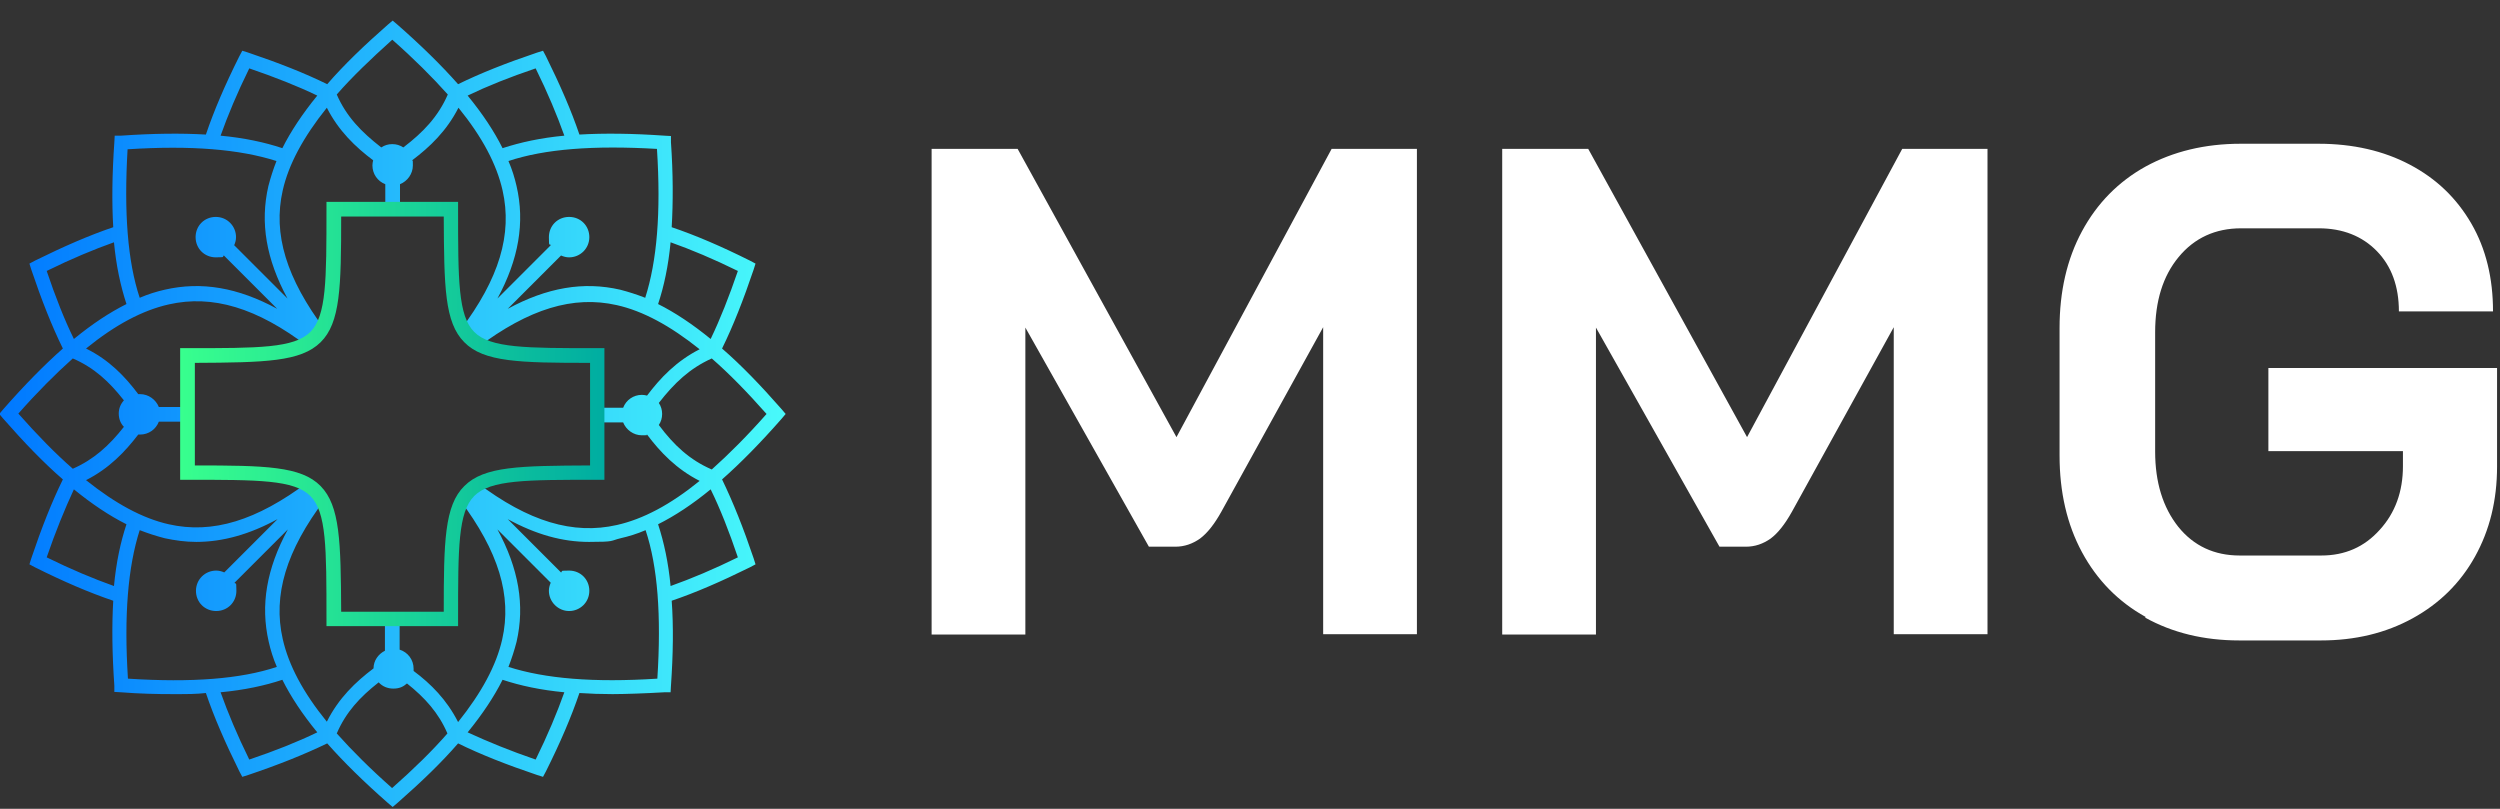 <?xml version="1.0" encoding="UTF-8"?>
<svg xmlns="http://www.w3.org/2000/svg" xmlns:xlink="http://www.w3.org/1999/xlink" id="Layer_1" version="1.1" viewBox="0 0 680 220">
  <rect x="0" y="0" width="680" height="220" fill="#333333" stroke="none"/>
  <defs>
    <style>
      .st0 {
        fill: #fff;
      }

      .st1 {
        fill: url(#linear-gradient1);
      }

      .st2 {
        fill: url(#linear-gradient);
      }
    </style>
    <linearGradient id="linear-gradient" x1="-.3" y1="112.6" x2="213.7" y2="112.6" gradientUnits="userSpaceOnUse">
      <stop offset="0" stop-color="#0078ff"></stop>
      <stop offset="1" stop-color="#49fafa"></stop>
    </linearGradient>
    <linearGradient id="linear-gradient1" x1="49" y1="112.6" x2="164.4" y2="112.6" gradientUnits="userSpaceOnUse">
      <stop offset="0" stop-color="#38ff8e"></stop>
      <stop offset="1" stop-color="#00ada1"></stop>
    </linearGradient>
  </defs>
  <polygon class="st0" points="129 93.1 126.3 90.3 127.8 91.5 129 93.1"></polygon>
  <polygon class="st0" points="87.2 134.9 85.6 133.7 85.6 133.7 84.5 132.2 87.2 134.9"></polygon>
  <polygon class="st0" points="87.2 90.3 84.4 93.1 85.6 91.5 85.6 91.5 87.2 90.3"></polygon>
  <polygon class="st0" points="129 132.1 127.8 133.7 126.2 134.9 129 132.1"></polygon>
  <path class="st2" d="M212.6,113.9l1.1-1.3-1.1-1.3c-5.7-6.5-11-12-16.2-16.5,3-6.1,5.8-13.2,8.6-21.5l.5-1.6-1.5-.8c-7.8-3.9-14.8-6.9-21.3-9.1.4-6.8.4-14.5-.2-23.1v-1.7c-.1,0-1.8-.1-1.8-.1-8.6-.6-16.3-.7-23.1-.3-2.2-6.5-5.2-13.4-9.1-21.3l-.8-1.5-1.6.5c-8.3,2.8-15.4,5.6-21.5,8.6-4.5-5.1-10-10.5-16.5-16.2l-1.3-1.1-1.3,1.1c-6.5,5.7-12,11-16.5,16.2-6.1-3-13.2-5.8-21.5-8.6l-1.6-.5-.8,1.5c-3.9,7.8-6.9,14.8-9.1,21.3-6.8-.4-14.5-.3-23.1.3h-1.7c0,.1-.1,1.8-.1,1.8-.6,8.6-.7,16.3-.3,23.1-6.5,2.2-13.4,5.2-21.3,9.1l-1.5.8.5,1.6c2.8,8.3,5.6,15.4,8.6,21.5-5.1,4.5-10.5,10-16.2,16.5l-1.1,1.3,1.1,1.3c5.7,6.5,11,12,16.2,16.5-3,6.1-5.8,13.2-8.6,21.5l-.5,1.6,1.5.8c7.8,3.9,14.8,6.9,21.3,9.1-.4,6.8-.3,14.5.3,23.1v1.7c.1,0,1.8.1,1.8.1,5,.4,9.7.5,14.1.5s6.2,0,9-.3c2.2,6.5,5.2,13.4,9.1,21.3l.8,1.5,1.6-.5c8.3-2.8,15.3-5.6,21.5-8.6,4.5,5.1,10,10.5,16.5,16.2l1.3,1.1,1.3-1.1c6.5-5.7,12-11,16.5-16.2,6.1,3,13.2,5.8,21.5,8.6l1.6.5.8-1.5c3.9-7.8,6.9-14.8,9.1-21.3,2.9.2,5.9.3,9,.3s9.1-.2,14.1-.5h1.7c0-.1.1-1.8.1-1.8.6-8.6.7-16.3.2-23.1,6.5-2.2,13.4-5.2,21.3-9.1l1.5-.8-.5-1.6c-2.8-8.3-5.6-15.3-8.6-21.5,5.1-4.5,10.5-10,16.2-16.5ZM182.4,65.9c5.6,2,11.6,4.5,18.3,7.8-2.4,7-4.8,13.1-7.4,18.5-4.9-4-9.7-7.2-14.3-9.5,1.6-4.8,2.8-10.4,3.4-16.8ZM178.7,40.6c1.1,17.2,0,30.4-3.2,40.4-2.3-.9-4.5-1.6-6.8-2.2-10-2.3-19.9-.6-30.6,5.2l14.5-14.5c.7.3,1.4.5,2.2.5,3,0,5.5-2.4,5.5-5.5s-2.4-5.5-5.5-5.5-5.5,2.4-5.5,5.5.2,1.5.5,2.2l-14.5,14.5c5.8-10.7,7.5-20.7,5.2-30.6-.5-2.2-1.2-4.5-2.2-6.8,9.9-3.3,23.2-4.3,40.4-3.3ZM145.7,18.6c3.3,6.7,5.8,12.7,7.8,18.3-6.4.6-11.9,1.8-16.8,3.4-2.3-4.6-5.4-9.3-9.5-14.3,5.4-2.6,11.4-5,18.5-7.4ZM106.7,10.8c5.9,5.2,10.9,10.2,15.1,14.9-2.6,6-6.7,10.3-12.1,14.4-.9-.6-1.9-.9-3-.9s-2.1.3-3,.9c-5.4-4.2-9.5-8.4-12.1-14.4,4.1-4.7,9.2-9.6,15.1-14.9ZM67.8,18.6c7,2.4,13.1,4.8,18.5,7.4-4,4.9-7.2,9.7-9.5,14.3-4.8-1.6-10.4-2.8-16.8-3.4,2-5.6,4.5-11.6,7.8-18.3ZM34.8,40.6c17.2-1.1,30.4,0,40.4,3.2-.9,2.3-1.6,4.5-2.2,6.8-2.3,10-.6,19.9,5.2,30.6l-14.5-14.5c.3-.7.5-1.4.5-2.2,0-3-2.4-5.5-5.5-5.5s-5.5,2.4-5.5,5.5,2.4,5.5,5.5,5.5,1.5-.2,2.2-.5l14.5,14.5c-10.7-5.8-20.6-7.5-30.6-5.2-2.2.5-4.5,1.2-6.8,2.2-3.3-9.9-4.3-23.2-3.3-40.4ZM12.7,73.7c6.7-3.3,12.7-5.8,18.3-7.8.6,6.4,1.8,11.9,3.4,16.8-4.6,2.3-9.3,5.4-14.3,9.5-2.6-5.3-5-11.4-7.4-18.5ZM4.9,112.6c5.2-5.9,10.2-10.9,14.9-15.1,5.8,2.5,9.9,6.3,13.9,11.4-.9,1-1.4,2.2-1.4,3.6s.5,2.7,1.4,3.6c-4,5.1-8.2,8.9-13.9,11.4-4.7-4.1-9.6-9.1-14.9-15.1ZM31,159.4c-5.6-2-11.6-4.5-18.3-7.8,2.4-7,4.9-13.1,7.4-18.5,4.9,4,9.7,7.2,14.3,9.5-1.6,4.8-2.8,10.4-3.4,16.8ZM34.8,184.6c-1.1-17.2,0-30.4,3.2-40.4,2.3.9,4.5,1.6,6.8,2.2,2.8.6,5.7,1,8.6,1,7.1,0,14.4-2,22.1-6.2l-14.5,14.5c-.7-.3-1.4-.5-2.2-.5-3,0-5.5,2.4-5.5,5.5s2.4,5.5,5.5,5.5,5.5-2.4,5.5-5.5-.2-1.5-.5-2.2l14.5-14.5c-5.8,10.7-7.5,20.6-5.2,30.6.5,2.2,1.2,4.5,2.2,6.8-9.9,3.3-23.2,4.3-40.4,3.2ZM67.8,206.6c-3.3-6.7-5.8-12.7-7.8-18.3,6.4-.6,12-1.8,16.8-3.4,2.3,4.6,5.4,9.3,9.5,14.3-5.4,2.6-11.4,5-18.5,7.4ZM106.7,214.4c-5.9-5.2-10.9-10.2-15.1-14.9,2.5-5.8,6.3-9.9,11.4-13.9,1,1.1,2.4,1.7,4,1.7s2.7-.5,3.7-1.4c4.9,3.9,8.6,8,11,13.6-4.1,4.7-9.1,9.6-15.1,14.9ZM112.5,182.3c0-.1,0-.3,0-.4,0-2.5-1.6-4.5-3.8-5.2v-8.3h-4v8.6c-1.8.9-3.1,2.7-3.1,4.8h0c-4.9,3.7-9.5,8.1-12.7,14.5-6.5-8-10.4-15.4-12-22.5-2.7-11.9.9-24,11.5-38l-1.1-.8-1.5-1.2h0s-1.2-1.6-1.2-1.6l-.8-1.1c-14,10.5-26,14.2-37.9,11.5-7.1-1.6-14.5-5.6-22.5-12,6.3-3.2,10.6-7.7,14.2-12.4.2,0,.3,0,.5,0,2.3,0,4.3-1.4,5.1-3.5h8.1v-4h-8.1c-.8-2-2.8-3.5-5.1-3.5s-.3,0-.5,0c-3.6-4.8-7.9-9.3-14.2-12.4,8-6.5,15.4-10.4,22.5-12,11.9-2.7,24,.9,37.9,11.5l.8-1.1,1.2-1.5h0s1.5-1.2,1.5-1.2l1.1-.8c-10.5-14-14.2-26-11.5-37.9,1.6-7.1,5.6-14.5,12-22.5,3.2,6.3,7.8,10.7,12.6,14.3-.1.4-.2.9-.2,1.4,0,2.3,1.4,4.3,3.5,5.1v7.1h4v-7.1c2-.8,3.5-2.8,3.5-5.1s0-.9-.2-1.4c4.8-3.6,9.4-8,12.6-14.3,6.5,8,10.4,15.4,12,22.5,2.7,11.9-.9,24-11.5,38l1.1.8,1.6,1.2,1.2,1.6.8,1.1c14-10.5,26-14.2,37.9-11.5,7.1,1.6,14.5,5.6,22.5,12-6.3,3.2-10.7,7.8-14.3,12.6-.4-.1-.9-.2-1.4-.2-2.3,0-4.3,1.4-5.1,3.5h-7.1v4h7.1c.8,2,2.8,3.5,5.1,3.5s.9,0,1.4-.2c3.6,4.8,8,9.4,14.3,12.6-8,6.5-15.4,10.4-22.5,12-11.9,2.7-24-.9-38-11.5l-.8,1.1-1.2,1.6-1.6,1.2-1.1.8c10.5,14,14.2,26,11.5,37.9-1.6,7.1-5.6,14.5-12,22.5-3.1-6.1-7.4-10.4-12.1-13.9ZM145.7,206.6c-7-2.4-13.1-4.9-18.5-7.4,4-4.9,7.2-9.7,9.5-14.3,4.8,1.6,10.4,2.8,16.8,3.4-2,5.6-4.5,11.6-7.8,18.3ZM178.7,184.6c-17.2,1.1-30.4,0-40.4-3.2.9-2.3,1.6-4.5,2.2-6.8,2.3-10,.6-19.9-5.2-30.6l14.5,14.5c-.3.7-.5,1.4-.5,2.2,0,3,2.5,5.5,5.5,5.5s5.5-2.4,5.5-5.5-2.4-5.5-5.5-5.5-1.5.2-2.2.5l-14.5-14.5c7.7,4.2,14.9,6.2,22.1,6.2s5.7-.3,8.6-1c2.2-.5,4.5-1.2,6.8-2.2,3.3,9.9,4.3,23.2,3.2,40.4ZM200.7,151.6c-6.7,3.3-12.7,5.8-18.3,7.8-.6-6.4-1.8-11.9-3.4-16.8,4.6-2.3,9.3-5.4,14.3-9.5,2.6,5.3,5,11.4,7.4,18.5ZM193.6,127.7c-6-2.6-10.3-6.6-14.4-12.1.6-.9.9-1.9.9-3s-.3-2.1-.9-3c4.2-5.4,8.4-9.4,14.4-12.1,4.7,4.1,9.6,9.1,14.9,15.1-5.2,5.9-10.2,10.9-14.9,15.1Z"></path>
  <path class="st1" d="M124.6,170.3h-35.8v-2c0-19.3,0-29-4.4-33.4-4.4-4.4-14.1-4.4-33.4-4.4h-2v-35.8h2c19.3,0,29,0,33.4-4.4,4.4-4.4,4.4-14.1,4.4-33.4v-2h35.8v2c0,19.3,0,29,4.4,33.4,4.4,4.4,14.1,4.4,33.4,4.4h2v35.8h-2c-19.3,0-29,0-33.4,4.4-4.4,4.4-4.4,14.1-4.4,33.4v2ZM92.8,166.4h27.9c0-19.1.2-28.9,5.6-34.2,5.4-5.4,15.1-5.5,34.2-5.6v-27.9c-19.1,0-28.9-.2-34.2-5.6-5.4-5.4-5.5-15.1-5.6-34.2h-27.9c0,19.1-.2,28.9-5.6,34.2s-15.1,5.5-34.2,5.6v27.9c19.1,0,28.9.2,34.2,5.6s5.5,15.1,5.6,34.2Z"></path>
  <g>
    <path class="st0" d="M253.6,40.5h23.2l43.2,78.4,42.2-78.4h23.2v132h-25.5v-83.5l-27.7,50.2c-1.9,3.4-3.8,5.8-5.8,7.3-2,1.4-4.2,2.2-6.7,2.2h-7.2l-33.6-59.6v83.5h-25.5V40.5Z"></path>
    <path class="st0" d="M408.8,40.5h23.2l43.2,78.4,42.2-78.4h23.2v132h-25.5v-83.5l-27.7,50.2c-1.9,3.4-3.8,5.8-5.8,7.3-2,1.4-4.2,2.2-6.7,2.2h-7.2l-33.6-59.6v83.5h-25.5V40.5Z"></path>
    <path class="st0" d="M583.6,167.8c-7.4-4.1-13.2-10-17.3-17.6-4.1-7.6-6.1-16.4-6.1-26.3v-34.7c0-9.9,2-18.7,6.1-26.3,4.1-7.6,9.9-13.5,17.3-17.6,7.5-4.1,16.1-6.2,25.9-6.2h21.1c9.4,0,17.7,1.9,24.9,5.7,7.2,3.8,12.7,9.1,16.7,16,4,6.9,5.9,14.9,5.9,23.9h-25.6c0-6.8-2-12.3-6-16.4-4-4.1-9.3-6.2-15.8-6.2h-21.1c-7,0-12.7,2.6-17,7.8-4.3,5.2-6.4,12-6.4,20.5v32.4c0,8.4,2.1,15.2,6.3,20.5,4.2,5.2,9.8,7.8,16.7,7.8h22.2c6.4,0,11.7-2.3,15.9-7,4.2-4.6,6.3-10.4,6.3-17.3v-4.1h-36.6v-22.6h62.2v26.8c0,9.2-2,17.3-6,24.5-4,7.2-9.7,12.8-17,16.8-7.3,4-15.6,6-24.9,6h-22.2c-9.7,0-18.2-2.1-25.6-6.2Z"></path>
  </g>
</svg>
